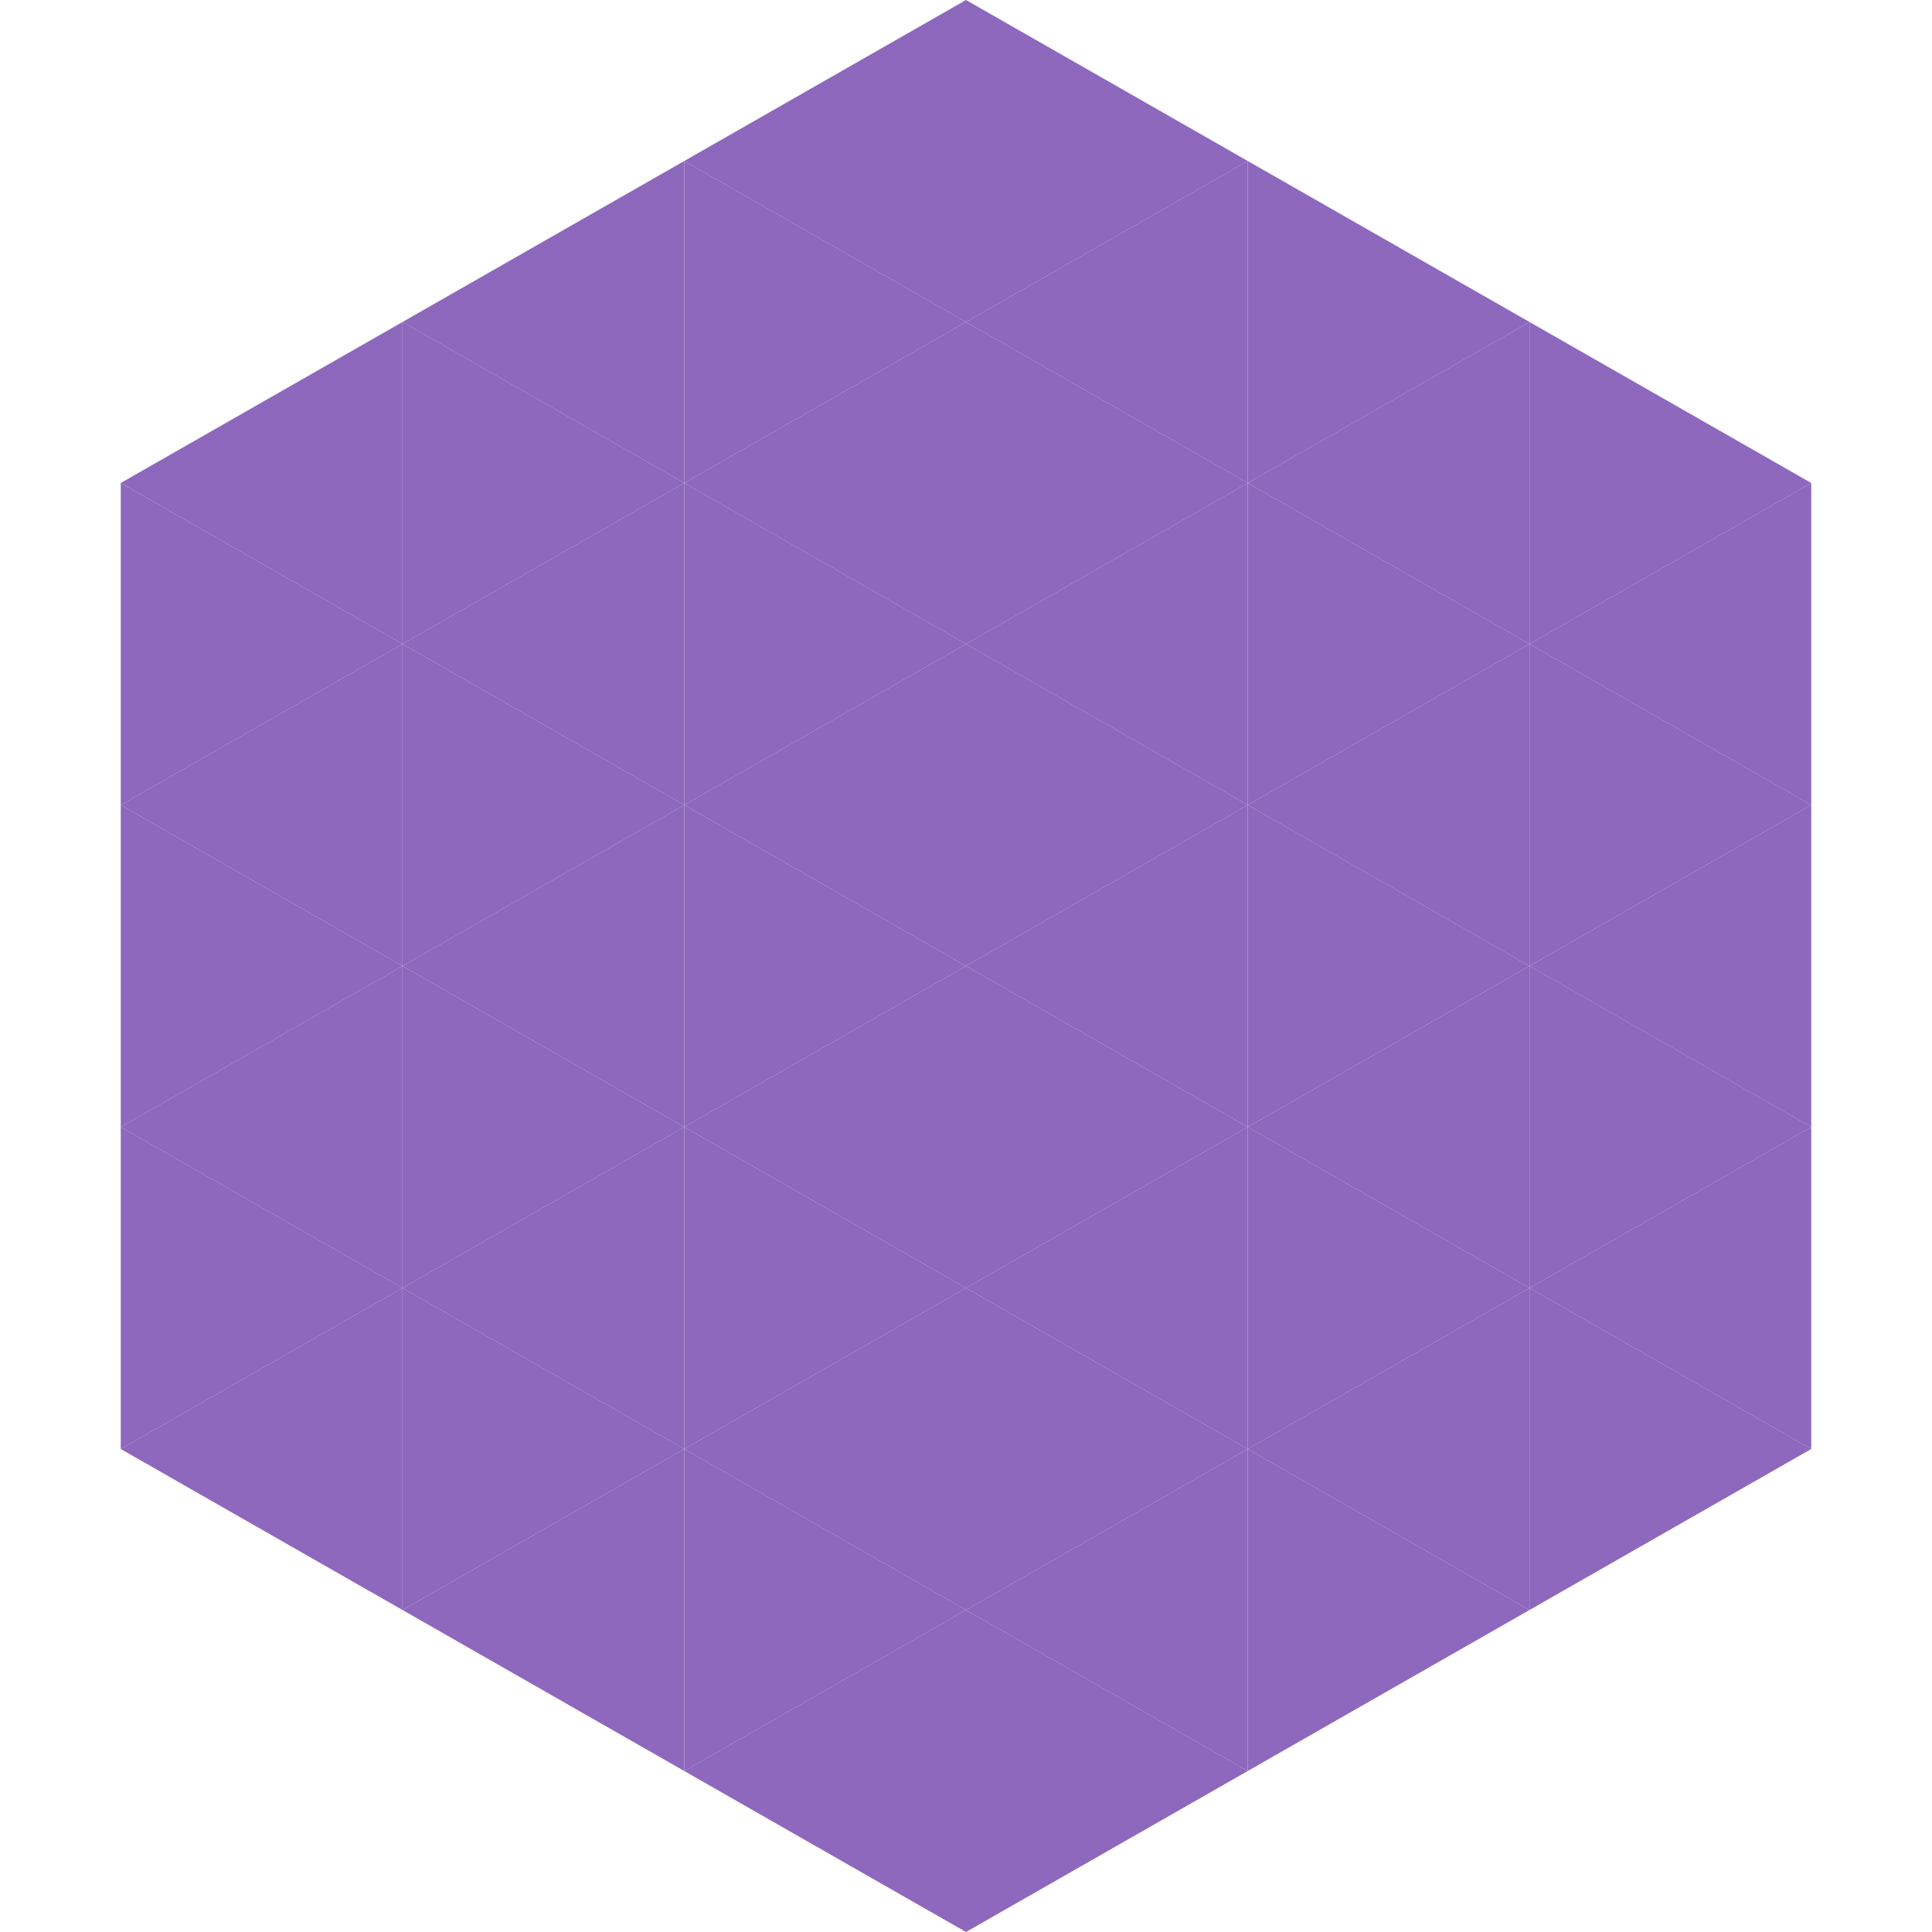 <?xml version="1.0"?>
<!-- Generated by SVGo -->
<svg width="240" height="240"
     xmlns="http://www.w3.org/2000/svg"
     xmlns:xlink="http://www.w3.org/1999/xlink">
<polygon points="50,40 15,60 50,80" style="fill:rgb(141,104,189)" />
<polygon points="190,40 225,60 190,80" style="fill:rgb(141,104,189)" />
<polygon points="15,60 50,80 15,100" style="fill:rgb(141,104,189)" />
<polygon points="225,60 190,80 225,100" style="fill:rgb(141,104,189)" />
<polygon points="50,80 15,100 50,120" style="fill:rgb(141,104,189)" />
<polygon points="190,80 225,100 190,120" style="fill:rgb(141,104,189)" />
<polygon points="15,100 50,120 15,140" style="fill:rgb(141,104,189)" />
<polygon points="225,100 190,120 225,140" style="fill:rgb(141,104,189)" />
<polygon points="50,120 15,140 50,160" style="fill:rgb(141,104,189)" />
<polygon points="190,120 225,140 190,160" style="fill:rgb(141,104,189)" />
<polygon points="15,140 50,160 15,180" style="fill:rgb(141,104,189)" />
<polygon points="225,140 190,160 225,180" style="fill:rgb(141,104,189)" />
<polygon points="50,160 15,180 50,200" style="fill:rgb(141,104,189)" />
<polygon points="190,160 225,180 190,200" style="fill:rgb(141,104,189)" />
<polygon points="15,180 50,200 15,220" style="fill:rgb(255,255,255); fill-opacity:0" />
<polygon points="225,180 190,200 225,220" style="fill:rgb(255,255,255); fill-opacity:0" />
<polygon points="50,0 85,20 50,40" style="fill:rgb(255,255,255); fill-opacity:0" />
<polygon points="190,0 155,20 190,40" style="fill:rgb(255,255,255); fill-opacity:0" />
<polygon points="85,20 50,40 85,60" style="fill:rgb(141,104,189)" />
<polygon points="155,20 190,40 155,60" style="fill:rgb(141,104,189)" />
<polygon points="50,40 85,60 50,80" style="fill:rgb(141,104,189)" />
<polygon points="190,40 155,60 190,80" style="fill:rgb(141,104,189)" />
<polygon points="85,60 50,80 85,100" style="fill:rgb(141,104,189)" />
<polygon points="155,60 190,80 155,100" style="fill:rgb(141,104,189)" />
<polygon points="50,80 85,100 50,120" style="fill:rgb(141,104,189)" />
<polygon points="190,80 155,100 190,120" style="fill:rgb(141,104,189)" />
<polygon points="85,100 50,120 85,140" style="fill:rgb(141,104,189)" />
<polygon points="155,100 190,120 155,140" style="fill:rgb(141,104,189)" />
<polygon points="50,120 85,140 50,160" style="fill:rgb(141,104,189)" />
<polygon points="190,120 155,140 190,160" style="fill:rgb(141,104,189)" />
<polygon points="85,140 50,160 85,180" style="fill:rgb(141,104,189)" />
<polygon points="155,140 190,160 155,180" style="fill:rgb(141,104,189)" />
<polygon points="50,160 85,180 50,200" style="fill:rgb(141,104,189)" />
<polygon points="190,160 155,180 190,200" style="fill:rgb(141,104,189)" />
<polygon points="85,180 50,200 85,220" style="fill:rgb(141,104,189)" />
<polygon points="155,180 190,200 155,220" style="fill:rgb(141,104,189)" />
<polygon points="120,0 85,20 120,40" style="fill:rgb(141,104,189)" />
<polygon points="120,0 155,20 120,40" style="fill:rgb(141,104,189)" />
<polygon points="85,20 120,40 85,60" style="fill:rgb(141,104,189)" />
<polygon points="155,20 120,40 155,60" style="fill:rgb(141,104,189)" />
<polygon points="120,40 85,60 120,80" style="fill:rgb(141,104,189)" />
<polygon points="120,40 155,60 120,80" style="fill:rgb(141,104,189)" />
<polygon points="85,60 120,80 85,100" style="fill:rgb(141,104,189)" />
<polygon points="155,60 120,80 155,100" style="fill:rgb(141,104,189)" />
<polygon points="120,80 85,100 120,120" style="fill:rgb(141,104,189)" />
<polygon points="120,80 155,100 120,120" style="fill:rgb(141,104,189)" />
<polygon points="85,100 120,120 85,140" style="fill:rgb(141,104,189)" />
<polygon points="155,100 120,120 155,140" style="fill:rgb(141,104,189)" />
<polygon points="120,120 85,140 120,160" style="fill:rgb(141,104,189)" />
<polygon points="120,120 155,140 120,160" style="fill:rgb(141,104,189)" />
<polygon points="85,140 120,160 85,180" style="fill:rgb(141,104,189)" />
<polygon points="155,140 120,160 155,180" style="fill:rgb(141,104,189)" />
<polygon points="120,160 85,180 120,200" style="fill:rgb(141,104,189)" />
<polygon points="120,160 155,180 120,200" style="fill:rgb(141,104,189)" />
<polygon points="85,180 120,200 85,220" style="fill:rgb(141,104,189)" />
<polygon points="155,180 120,200 155,220" style="fill:rgb(141,104,189)" />
<polygon points="120,200 85,220 120,240" style="fill:rgb(141,104,189)" />
<polygon points="120,200 155,220 120,240" style="fill:rgb(141,104,189)" />
<polygon points="85,220 120,240 85,260" style="fill:rgb(255,255,255); fill-opacity:0" />
<polygon points="155,220 120,240 155,260" style="fill:rgb(255,255,255); fill-opacity:0" />
</svg>
